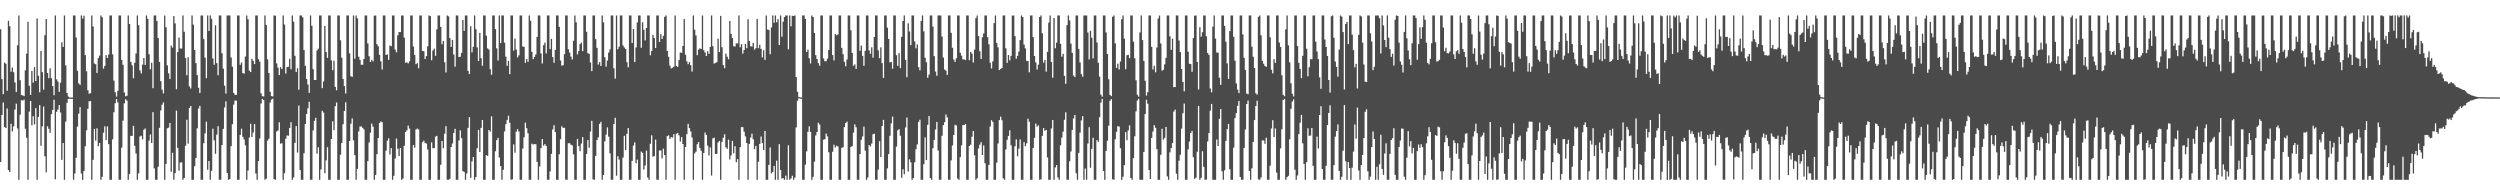 <?xml version="1.0" encoding="UTF-8"?>
<svg xmlns="http://www.w3.org/2000/svg" width="1920" height="150">
  <path d="M0 22.404h1v102.042H0zM1 60.704h1v27.604H1zM2 72.290h1v6.385H2zM3 48.073h1v49.442H3zM4 48.947h1v49.423H4zM5 69.689h1v13.630H5zM6 15.975h1v114.681H6zM7 20.108h1v111.992H7zM8 55.027h1v40.019H8zM9 51.850h1v49.139H9zM10 55.495h1v41.576H10zM11 63.291h1v20.875H11zM12 70.705h1v8.889H12zM13 34.759h1v63.922H13zM14 11.895h1v126.209H14zM15 61.665h1v26.473H15zM16 73.036h1v3.868H16zM17 73.279h1v3.958H17zM18 73.839h1v2.666H18zM19 54.002h1v44.888H19zM20 41.192h1v64.645H20zM21 16.667h1v121.438H21zM22 65.835h1v19.843H22zM23 72.868h1v4.706H23zM24 54.495h1v41.785H24zM25 63.465h1v25.764H25zM26 51.578h1v43.937H26zM27 62.284h1v20.758H27zM28 14.191h1v123.913H28zM29 58.157h1v31.612H29zM30 70.858h1v9.868H30zM31 39.147h1v72.769H31zM32 55.463h1v41.537H32zM33 68.853h1v13.015H33zM34 27.012h1v93.057H34zM35 14.665h1v117.716H35zM36 56.049h1v40.911H36zM37 60.069h1v38.851H37zM38 52.477h1v49.490H38zM39 60.050h1v27.632H39zM40 66.100h1v18.255H40zM41 73.136h1v3.492H41zM42 11.895h1v125.853H42zM43 60.944h1v24.922H43zM44 62.597h1v21.563H44zM45 70.543h1v10.166H45zM46 63.545h1v22.842H46zM47 32.481h1v90.289H47zM48 36.023h1v73.777H48zM49 11.895h1v126.209H49zM50 50.201h1v43.185H50zM51 71.415h1v7.538H51zM52 74.159h1v1.811H52zM53 74.880h1v1.000H53zM54 74.913h1v1.000H54zM55 74.927h1v1.000H55zM56 11.895h1v126.209H56zM57 11.895h1v121.318H57zM58 28.839h1v92.370H58zM59 54.353h1v42.871H59zM60 64.062h1v23.238H60zM61 65.185h1v17.095H61zM62 11.895h1v121.313H62zM63 14.275h1v123.829H63zM64 12.033h1v119.242H64zM65 42.364h1v69.985H65zM66 54.708h1v45.389H66zM67 69.292h1v14.228H67zM68 71.999h1v5.734H68zM69 71.514h1v6.131H69zM70 11.895h1v126.209H70zM71 20.303h1v102.409H71zM72 48.744h1v50.283H72zM73 49.336h1v58.659H73zM74 56.008h1v42.536H74zM75 44.688h1v67.569H75zM76 42.677h1v67.147H76zM77 11.895h1v126.209H77zM78 13.278h1v122.519H78zM79 52.699h1v49.217H79zM80 50.607h1v46.417H80zM81 42.324h1v65.279H81zM82 44.546h1v52.602H82zM83 41.855h1v68.827H83zM84 11.895h1v126.209H84zM85 11.895h1v126.209H85zM86 41.738h1v65.318H86zM87 61.886h1v24.314H87zM88 70.837h1v8.419H88zM89 74.233h1v1.866H89zM90 69.761h1v8.922H90zM91 11.895h1v126.209H91zM92 11.895h1v126.209H92zM93 46.006h1v67.378H93zM94 49.773h1v42.892H94zM95 70.981h1v8.383H95zM96 73.963h1v2.281H96zM97 73.501h1v3.774H97zM98 11.895h1v126.209H98zM99 18.449h1v115.159H99zM100 47.511h1v56.840H100zM101 50.114h1v54.256H101zM102 60.130h1v36.561H102zM103 48.207h1v63.829H103zM104 41.042h1v76.834H104zM105 11.895h1v126.209H105zM106 19.334h1v113.844H106zM107 54.051h1v50.825H107zM108 56.364h1v47.858H108zM109 49.597h1v57.470H109zM110 44.542h1v55.121H110zM111 49.881h1v48.757H111zM112 11.895h1v126.209H112zM113 14.476h1v123.628H113zM114 41.672h1v66.320H114zM115 53.268h1v49.985H115zM116 48.109h1v61.696H116zM117 67.719h1v18.411H117zM118 11.895h1v117.417H118zM119 11.895h1v126.209H119zM120 16.098h1v122.007H120zM121 29.124h1v99.000H121zM122 47.572h1v50.568H122zM123 62.307h1v22.507H123zM124 68.789h1v11.651H124zM125 71.709h1v6.930H125zM126 11.936h1v126.168H126zM127 20.875h1v104.989H127zM128 50.166h1v48.409H128zM129 56.322h1v41.659H129zM130 60.714h1v33.761H130zM131 34.944h1v96.990H131zM132 36.578h1v80.759H132zM133 12.324h1v125.780H133zM134 17.983h1v115.009H134zM135 68.531h1v16.426H135zM136 39.978h1v73.565H136zM137 28.903h1v102.176H137zM138 37.267h1v87.602H138zM139 37.284h1v87.334H139zM140 11.895h1v126.209H140zM141 24.432h1v112.216H141zM142 44.469h1v67.438H142zM143 57.788h1v34.176H143zM144 43.964h1v66.313H144zM145 66.356h1v16.600H145zM146 68.001h1v13.408H146zM147 11.895h1v126.209H147zM148 18.915h1v119.190H148zM149 38.383h1v89.252H149zM150 48.501h1v72.807H150zM151 57.708h1v40.845H151zM152 67.399h1v15.934H152zM153 71.457h1v9.825H153zM154 11.895h1v126.209H154zM155 11.895h1v126.209H155zM156 30.069h1v79.974H156zM157 44.278h1v58.101H157zM158 60.006h1v33.413H158zM159 11.895h1v118.476H159zM160 23.733h1v99.940H160zM161 11.895h1v126.209H161zM162 14.426h1v116.774H162zM163 44.918h1v53.955H163zM164 49.782h1v57.968H164zM165 19.427h1v98.686H165zM166 48.506h1v54.928H166zM167 57.800h1v39.119H167zM168 11.895h1v126.209H168zM169 11.895h1v126.209H169zM170 40.851h1v70.489H170zM171 52.683h1v46.291H171zM172 65.787h1v16.771H172zM173 71.882h1v6.005H173zM174 11.895h1v120.978H174zM175 11.895h1v126.209H175zM176 11.895h1v125.641H176zM177 44.144h1v68.075H177zM178 51.270h1v44.133H178zM179 71.312h1v9.000H179zM180 72.787h1v4.397H180zM181 72.853h1v4.462H181zM182 11.895h1v126.209H182zM183 11.895h1v126.209H183zM184 49.754h1v53.849H184zM185 47.991h1v50.854H185zM186 56.090h1v48.955H186zM187 56.573h1v50.551H187zM188 43.395h1v68.278H188zM189 11.895h1v126.209H189zM190 14.829h1v116.134H190zM191 54.248h1v51.409H191zM192 55.368h1v39.697H192zM193 45.175h1v60.103H193zM194 46.747h1v55.014H194zM195 49.258h1v46.081H195zM196 11.895h1v121.305H196zM197 11.895h1v126.209H197zM198 45.455h1v78.249H198zM199 47.311h1v59.084H199zM200 71.609h1v7.901H200zM201 73.866h1v2.065H201zM202 74.094h1v2.713H202zM203 11.895h1v126.083H203zM204 19.135h1v118.045H204zM205 45.586h1v62.452H205zM206 56.072h1v50.425H206zM207 70.488h1v8.232H207zM208 73.845h1v2.654H208zM209 74.104h1v1.701H209zM210 11.895h1v125.644H210zM211 12.021h1v126.084H211zM212 48.681h1v52.308H212zM213 51.958h1v48.281H213zM214 57.637h1v36.259H214zM215 51.619h1v58.727H215zM216 53.053h1v56.907H216zM217 11.895h1v126.209H217zM218 18.867h1v114.143H218zM219 56.456h1v50.089H219zM220 51.525h1v52.481H220zM221 51.303h1v52.957H221zM222 45.084h1v53.176H222zM223 53.210h1v40.653H223zM224 11.895h1v126.209H224zM225 16.656h1v119.633H225zM226 42.839h1v66.935H226zM227 55.328h1v41.529H227zM228 52.415h1v64.768H228zM229 68.841h1v12.274H229zM230 11.895h1v118.614H230zM231 11.895h1v126.209H231zM232 13.253h1v124.851H232zM233 38.435h1v79.285H233zM234 50.605h1v44.651H234zM235 60.684h1v26.930H235zM236 64.919h1v18.214H236zM237 71.344h1v6.847H237zM238 11.895h1v126.109H238zM239 19.810h1v118.294H239zM240 53.152h1v47.041H240zM241 61.453h1v31.356H241zM242 61.452h1v29.007H242zM243 38.735h1v79.272H243zM244 37.384h1v75.671H244zM245 11.895h1v126.209H245zM246 11.895h1v118.278H246zM247 67.702h1v17.403H247zM248 62.564h1v23.921H248zM249 19.841h1v113.165H249zM250 39.970h1v83.201H250zM251 44.448h1v68.558H251zM252 11.895h1v126.209H252zM253 11.895h1v126.209H253zM254 46.313h1v60.422H254zM255 53.914h1v39.229H255zM256 46.610h1v53.347H256zM257 66.720h1v14.846H257zM258 69.332h1v9.421H258zM259 11.896h1v126.208H259zM260 11.895h1v126.209H260zM261 30.973h1v87.788H261zM262 44.264h1v65.562H262zM263 60.645h1v34.757H263zM264 66.096h1v19.131H264zM265 71.843h1v6.739H265zM266 11.895h1v126.209H266zM267 11.895h1v126.209H267zM268 40.965h1v67.330H268zM269 58.535h1v36.497H269zM270 59.037h1v31.889H270zM271 11.895h1v95.888H271zM272 45.036h1v74.076H272zM273 11.895h1v126.209H273zM274 14.078h1v115.595H274zM275 43.566h1v57.404H275zM276 46.042h1v51.158H276zM277 49.728h1v47.323H277zM278 49.771h1v48.399H278zM279 45.293h1v54.064H279zM280 11.895h1v126.209H280zM281 11.895h1v126.209H281zM282 33.361h1v90.413H282zM283 43.196h1v66.289H283zM284 47.581h1v54.348H284zM285 45.901h1v49.048H285zM286 47.145h1v50.190H286zM287 12.080h1v126.025H287zM288 11.895h1v122.507H288zM289 33.928h1v84.455H289zM290 35.521h1v70.501H290zM291 42.211h1v52.221H291zM292 47.043h1v46.261H292zM293 53.417h1v40.462H293zM294 11.895h1v126.209H294zM295 11.895h1v126.209H295zM296 42.253h1v73.462H296zM297 41.721h1v66.314H297zM298 45.981h1v60.197H298zM299 34.954h1v83.719H299zM300 35.473h1v78.285H300zM301 11.895h1v126.209H301zM302 11.895h1v123.142H302zM303 38.116h1v83.562H303zM304 40.192h1v66.187H304zM305 27.064h1v87.206H305zM306 24.621h1v95.242H306zM307 24.634h1v89.012H307zM308 11.895h1v126.209H308zM309 11.895h1v125.222H309zM310 28.939h1v83.017H310zM311 48.209h1v53.126H311zM312 47.895h1v52.194H312zM313 48.737h1v47.693H313zM314 47.070h1v51.686H314zM315 11.895h1v126.209H315zM316 11.895h1v126.209H316zM317 35.683h1v75.750H317zM318 42.206h1v71.221H318zM319 49.270h1v50.149H319zM320 48.555h1v50.225H320zM321 52.444h1v46.971H321zM322 11.895h1v126.209H322zM323 11.895h1v126.209H323zM324 39.144h1v70.004H324zM325 39.354h1v68.637H325zM326 45.293h1v64.554H326zM327 43.052h1v67.209H327zM328 35.528h1v79.339H328zM329 11.895h1v126.209H329zM330 12.384h1v125.699H330zM331 46.241h1v63.045H331zM332 38.781h1v75.043H332zM333 37.349h1v76.419H333zM334 42.834h1v62.121H334zM335 22.559h1v81.767H335zM336 11.895h1v126.205H336zM337 11.895h1v126.209H337zM338 20.643h1v105.907H338zM339 33.996h1v74.296H339zM340 31.506h1v82.292H340zM341 47.823h1v54.878H341zM342 55.638h1v41.261H342zM343 11.895h1v126.209H343zM344 12.607h1v125.498H344zM345 29.302h1v108.007H345zM346 36.026h1v76.848H346zM347 30.644h1v79.564H347zM348 41.867h1v60.253H348zM349 51.206h1v47.771H349zM350 11.895h1v126.209H350zM351 11.895h1v126.209H351zM352 43.751h1v64.111H352zM353 43.558h1v56.554H353zM354 40.609h1v65.499H354zM355 15.338h1v116.099H355zM356 23.724h1v108.344H356zM357 11.895h1v126.209H357zM358 11.895h1v121.362H358zM359 54.451h1v43.753H359zM360 56.894h1v33.049H360zM361 20.171h1v116.366H361zM362 40.166h1v83.804H362zM363 35.874h1v84.693H363zM364 11.895h1v126.209H364zM365 22.401h1v113.542H365zM366 36.379h1v77.430H366zM367 46.782h1v52.998H367zM368 25.241h1v91.498H368zM369 44.629h1v53.597H369zM370 50.494h1v41.682H370zM371 11.895h1v126.209H371zM372 11.895h1v126.209H372zM373 27.404h1v91.807H373zM374 37.181h1v82.562H374zM375 38.037h1v61.825H375zM376 53.140h1v47.941H376zM377 57.463h1v31.900H377zM378 11.895h1v126.209H378zM379 11.895h1v126.209H379zM380 22.367h1v93.793H380zM381 37.182h1v70.501H381zM382 46.478h1v59.400H382zM383 11.895h1v109.092H383zM384 33.053h1v94.412H384zM385 11.895h1v126.209H385zM386 11.895h1v118.498H386zM387 32.752h1v68.232H387zM388 43.521h1v51.857H388zM389 50.546h1v41.769H389zM390 46.764h1v42.108H390zM391 56.937h1v37.394H391zM392 11.895h1v126.209H392zM393 11.895h1v125.815H393zM394 38.871h1v72.033H394zM395 29.587h1v87.663H395zM396 38.038h1v63.092H396zM397 44.057h1v55.111H397zM398 42.489h1v58.519H398zM399 11.895h1v126.209H399zM400 11.895h1v126.209H400zM401 35.647h1v78.410H401zM402 36.045h1v69.414H402zM403 48.293h1v45.910H403zM404 45.342h1v53.105H404zM405 47.465h1v54.903H405zM406 11.895h1v126.209H406zM407 15.990h1v122.115H407zM408 39.828h1v70.534H408zM409 45.477h1v65.522H409zM410 43.675h1v66.983H410zM411 41.810h1v68.988H411zM412 28.307h1v96.009H412zM413 11.895h1v126.209H413zM414 11.895h1v115.947H414zM415 40.993h1v72.748H415zM416 48.729h1v58.052H416zM417 34.718h1v77.107H417zM418 32.716h1v77.919H418zM419 41.013h1v71.084H419zM420 11.895h1v126.209H420zM421 11.895h1v126.209H421zM422 37.742h1v93.945H422zM423 29.893h1v88.256H423zM424 43.770h1v55.587H424zM425 48.224h1v47.909H425zM426 38.375h1v63.115H426zM427 11.895h1v126.209H427zM428 11.895h1v126.209H428zM429 20.644h1v97.855H429zM430 46.460h1v60.494H430zM431 50.439h1v46.581H431zM432 50.083h1v48.046H432zM433 41.611h1v56.541H433zM434 11.895h1v126.034H434zM435 11.895h1v126.209H435zM436 37.877h1v72.171H436zM437 40.373h1v69.584H437zM438 43.465h1v67.681H438zM439 45.680h1v65.972H439zM440 31.303h1v87.238H440zM441 11.895h1v126.209H441zM442 17.164h1v120.940H442zM443 41.785h1v64.921H443zM444 39.243h1v72.991H444zM445 33.889h1v82.257H445zM446 32.750h1v77.462H446zM447 39.281h1v66.050H447zM448 11.896h1v126.208H448zM449 11.895h1v126.209H449zM450 24.441h1v93.786H450zM451 40.815h1v66.756H451zM452 41.410h1v71.997H452zM453 47.968h1v53.120H453zM454 54.642h1v38.127H454zM455 11.895h1v125.871H455zM456 11.895h1v126.209H456zM457 30.065h1v89.616H457zM458 36.773h1v70.815H458zM459 49.581h1v55.893H459zM460 47.723h1v47.400H460zM461 50.703h1v42.912H461zM462 11.895h1v126.209H462zM463 17.085h1v117.301H463zM464 43.959h1v64.561H464zM465 51.251h1v52.097H465zM466 46.563h1v51.300H466zM467 40.372h1v64.588H467zM468 37.920h1v79.902H468zM469 11.895h1v126.209H469zM470 11.895h1v126.209H470zM471 52.431h1v42.823H471zM472 60.345h1v30.121H472zM473 11.895h1v123.075H473zM474 37.788h1v82.160H474zM475 35.856h1v86.689H475zM476 11.895h1v126.209H476zM477 11.895h1v126.209H477zM478 34.917h1v86.068H478zM479 36.475h1v67.795H479zM480 37.695h1v77.534H480zM481 47.786h1v54.971H481zM482 51.732h1v46.633H482zM483 11.895h1v126.209H483zM484 11.895h1v126.209H484zM485 33.019h1v90.545H485zM486 22.292h1v89.539H486zM487 47.690h1v61.691H487zM488 36.384h1v89.004H488zM489 17.202h1v105.367H489zM490 11.895h1v126.209H490zM491 11.895h1v126.209H491zM492 36.648h1v79.705H492zM493 17.077h1v100.323H493zM494 22.908h1v107.269H494zM495 31.015h1v96.076H495zM496 21.437h1v94.220H496zM497 11.895h1v124.395H497zM498 11.895h1v126.209H498zM499 42.448h1v67.928H499zM500 39.175h1v64.755H500zM501 26.799h1v93.532H501zM502 29.257h1v90.585H502zM503 36.927h1v70.263H503zM504 11.895h1v126.081H504zM505 11.895h1v126.209H505zM506 32.280h1v83.287H506zM507 26.229h1v89.270H507zM508 29.928h1v91.744H508zM509 27.540h1v86.642H509zM510 12.922h1v106.231H510zM511 11.895h1v126.209H511zM512 39.191h1v65.326H512zM513 43.569h1v60.380H513zM514 50.398h1v56.310H514zM515 52.528h1v52.776H515zM516 52.017h1v53.658H516zM517 51.179h1v51.898H517zM518 11.895h1v126.209H518zM519 50.664h1v52.049H519zM520 51.346h1v50.855H520zM521 46.128h1v57.818H521zM522 40.289h1v68.482H522zM523 40.676h1v64.636H523zM524 35.259h1v75.320H524zM525 14.670h1v123.434H525zM526 42.023h1v70.911H526zM527 47.095h1v55.928H527zM528 49.283h1v45.834H528zM529 47.650h1v50.760H529zM530 50.055h1v50.880H530zM531 54.940h1v50.700H531zM532 11.895h1v126.209H532zM533 22.795h1v95.051H533zM534 27.231h1v89.291H534zM535 42.409h1v68.368H535zM536 38.151h1v70.936H536zM537 37.101h1v76.502H537zM538 37.651h1v78.179H538zM539 11.895h1v126.209H539zM540 38.503h1v79.017H540zM541 40.283h1v61.479H541zM542 42.991h1v60.682H542zM543 39.387h1v72.484H543zM544 41.444h1v77.925H544zM545 36.033h1v77.222H545zM546 11.895h1v122.911H546zM547 35.486h1v70.802H547zM548 48.836h1v56.849H548zM549 48.288h1v70.008H549zM550 47.769h1v70.359H550zM551 29.667h1v79.742H551zM552 40.002h1v68.196H552zM553 12.166h1v125.938H553zM554 36.255h1v72.684H554zM555 49.996h1v55.794H555zM556 52.381h1v50.718H556zM557 41.168h1v72.000H557zM558 43.572h1v70.702H558zM559 45.536h1v61.751H559zM560 16.075h1v106.377H560zM561 26.036h1v93.383H561zM562 29.236h1v78.999H562zM563 35.461h1v82.243H563zM564 35.801h1v76.490H564zM565 33.334h1v91.223H565zM566 33.334h1v88.881H566zM567 11.895h1v126.209H567zM568 36.292h1v76.719H568zM569 33.897h1v63.685H569zM570 41.226h1v56.469H570zM571 38.401h1v62.738H571zM572 33.638h1v71.171H572zM573 36.997h1v72.824H573zM574 14.736h1v123.369H574zM575 31.443h1v79.028H575zM576 35.540h1v70.139H576zM577 35.806h1v66.852H577zM578 32.908h1v74.059H578zM579 38.119h1v76.422H579zM580 37.034h1v74.973H580zM581 14.562h1v123.542H581zM582 37.001h1v87.194H582zM583 34.356h1v76.160H583zM584 37.531h1v67.302H584zM585 44.007h1v65.904H585zM586 38.670h1v76.519H586zM587 45.995h1v54.592H587zM588 11.895h1v126.209H588zM589 22.657h1v115.448H589zM590 22.979h1v103.710H590zM591 41.628h1v71.627H591zM592 21.044h1v112.183H592zM593 11.895h1v120.131H593zM594 17.466h1v109.936H594zM595 11.895h1v126.209H595zM596 17.095h1v106.276H596zM597 14.679h1v123.425H597zM598 34.555h1v76.163H598zM599 11.895h1v118.735H599zM600 28.184h1v108.942H600zM601 16.651h1v120.135H601zM602 13.131h1v124.973H602zM603 11.896h1v122.950H603zM604 11.895h1v126.209H604zM605 37.906h1v73.684H605zM606 11.895h1v126.107H606zM607 20.186h1v116.873H607zM608 12.073h1v122.887H608zM609 12.282h1v125.823H609zM610 11.895h1v124.477H610zM611 59.209h1v38.621H611zM612 70.512h1v6.878H612zM613 74.474h1v1.005H613zM614 74.771h1v1.000H614zM615 74.862h1v1.000H615zM616 11.895h1v126.209H616zM617 11.895h1v126.209H617zM618 14.554h1v111.919H618zM619 39.934h1v76.327H619zM620 38.106h1v63.112H620zM621 44.724h1v52.283H621zM622 48.741h1v52.578H622zM623 11.895h1v126.209H623zM624 13.077h1v122.729H624zM625 25.350h1v98.816H625zM626 42.328h1v61.724H626zM627 45.382h1v56.005H627zM628 48.502h1v45.745H628zM629 50.460h1v45.182H629zM630 11.895h1v126.209H630zM631 11.895h1v126.209H631zM632 44.904h1v62.412H632zM633 47.042h1v59.849H633zM634 47.026h1v55.582H634zM635 45.055h1v59.727H635zM636 38.413h1v78.508H636zM637 11.895h1v126.209H637zM638 11.895h1v126.209H638zM639 42.308h1v74.214H639zM640 46.364h1v64.804H640zM641 26.170h1v87.088H641zM642 27.097h1v84.765H642zM643 26.454h1v86.108H643zM644 11.895h1v126.209H644zM645 11.895h1v126.209H645zM646 36.742h1v76.818H646zM647 41.632h1v71.397H647zM648 47.395h1v50.250H648zM649 50.906h1v43.559H649zM650 45.741h1v47.680H650zM651 11.895h1v126.209H651zM652 11.895h1v126.209H652zM653 23.243h1v89.585H653zM654 40.622h1v71.582H654zM655 50.547h1v51.295H655zM656 49.451h1v46.103H656zM657 52.945h1v44.806H657zM658 11.895h1v126.208H658zM659 11.895h1v126.209H659zM660 39.038h1v79.304H660zM661 34.998h1v72.371H661zM662 42.907h1v61.912H662zM663 50.551h1v46.736H663zM664 38.997h1v76.661H664zM665 11.895h1v126.209H665zM666 11.895h1v124.435H666zM667 38.691h1v72.676H667zM668 41.328h1v71.176H668zM669 36.367h1v73.883H669zM670 44.307h1v58.796H670zM671 28.373h1v74.358H671zM672 11.895h1v126.209H672zM673 11.895h1v126.209H673zM674 38.707h1v91.578H674zM675 44.685h1v63.722H675zM676 36.347h1v84.264H676zM677 48.504h1v48.257H677zM678 59.871h1v32.195H678zM679 11.895h1v126.209H679zM680 11.895h1v126.209H680zM681 21.255h1v108.062H681zM682 29.913h1v88.447H682zM683 47.904h1v56.404H683zM684 47.441h1v47.338H684zM685 52.677h1v36.883H685zM686 11.895h1v126.209H686zM687 11.895h1v126.209H687zM688 42.382h1v70.183H688zM689 50.568h1v49.541H689zM690 40.840h1v58.345H690zM691 52.356h1v51.874H691zM692 28.297h1v108.250H692zM693 16.132h1v113.880H693zM694 11.895h1v121.951H694zM695 45.978h1v51.933H695zM696 59.269h1v30.981H696zM697 17.897h1v113.771H697zM698 24.174h1v98.193H698zM699 34.622h1v90.073H699zM700 11.895h1v126.209H700zM701 11.895h1v124.867H701zM702 31.806h1v92.805H702zM703 37.119h1v77.499H703zM704 34.076h1v76.828H704zM705 51.538h1v42.115H705zM706 54.037h1v37.898H706zM707 16.023h1v122.082H707zM708 11.895h1v126.209H708zM709 24.085h1v102.005H709zM710 44.379h1v61.067H710zM711 47.796h1v75.136H711zM712 59.769h1v36.144H712zM713 57.319h1v31.785H713zM714 11.895h1v124.917H714zM715 11.895h1v126.209H715zM716 20.454h1v93.439H716zM717 43.132h1v64.358H717zM718 54.929h1v44.518H718zM719 58.139h1v35.505H719zM720 11.895h1v103.709H720zM721 11.895h1v126.209H721zM722 11.895h1v126.209H722zM723 28.014h1v76.221H723zM724 44.165h1v51.939H724zM725 53.328h1v40.531H725zM726 54.287h1v33.616H726zM727 57.514h1v32.651H727zM728 11.895h1v126.209H728zM729 11.895h1v126.209H729zM730 25.198h1v98.007H730zM731 36.670h1v75.036H731zM732 45.717h1v57.889H732zM733 47.584h1v48.220H733zM734 44.719h1v51.709H734zM735 11.895h1v125.195H735zM736 11.895h1v126.209H736zM737 40.531h1v80.152H737zM738 42.731h1v68.916H738zM739 45.630h1v50.465H739zM740 45.613h1v50.503H740zM741 46.141h1v49.041H741zM742 11.895h1v126.209H742zM743 11.895h1v126.209H743zM744 46.231h1v65.900H744zM745 39.857h1v71.224H745zM746 41.199h1v63.822H746zM747 47.973h1v52.646H747zM748 38.099h1v81.220H748zM749 13.917h1v124.187H749zM750 11.895h1v125.037H750zM751 27.768h1v86.278H751zM752 39.358h1v71.755H752zM753 45.334h1v63.897H753zM754 28.630h1v90.480H754zM755 25.714h1v86.024H755zM756 11.895h1v113.509H756zM757 11.895h1v126.209H757zM758 28.505h1v109.599H758zM759 34.047h1v92.613H759zM760 48.233h1v48.881H760zM761 52.569h1v39.780H761zM762 47.133h1v46.445H762zM763 17.777h1v120.328H763zM764 11.895h1v126.209H764zM765 32.978h1v91.902H765zM766 36.331h1v73.881H766zM767 53.818h1v38.464H767zM768 53.029h1v36.595H768zM769 52.171h1v40.210H769zM770 11.895h1v125.068H770zM771 11.895h1v126.209H771zM772 37.133h1v77.687H772zM773 48.268h1v59.085H773zM774 42.217h1v62.189H774zM775 46.265h1v53.805H775zM776 42.959h1v68.674H776zM777 11.978h1v126.126H777zM778 11.895h1v126.209H778zM779 27.764h1v84.593H779zM780 45.102h1v61.966H780zM781 42.955h1v77.071H781zM782 39.567h1v74.577H782zM783 30.805h1v76.301H783zM784 11.895h1v126.209H784zM785 13.054h1v125.051H785zM786 34.250h1v74.955H786zM787 37.195h1v75.067H787zM788 46.683h1v63.442H788zM789 46.902h1v44.257H789zM790 55.552h1v37.942H790zM791 11.895h1v126.209H791zM792 11.895h1v126.209H792zM793 28.485h1v85.132H793zM794 42.994h1v62.913H794zM795 47.932h1v46.921H795zM796 53.391h1v43.885H796zM797 49.669h1v46.556H797zM798 13.038h1v125.066H798zM799 11.895h1v125.830H799zM800 25.568h1v78.776H800zM801 48.194h1v50.176H801zM802 46.018h1v54.450H802zM803 55.006h1v44.720H803zM804 39.809h1v81.126H804zM805 17.384h1v120.720H805zM806 11.895h1v126.209H806zM807 47.571h1v51.079H807zM808 59.711h1v32.469H808zM809 13.836h1v124.269H809zM810 37.074h1v91.472H810zM811 32.794h1v93.985H811zM812 11.895h1v124.459H812zM813 11.895h1v126.209H813zM814 33.642h1v77.993H814zM815 43.512h1v62.153H815zM816 41.370h1v59.744H816zM817 58.251h1v33.698H817zM818 64.367h1v21.906H818zM819 19.240h1v118.865H819zM820 11.895h1v126.209H820zM821 15.670h1v108.204H821zM822 33.511h1v82.791H822zM823 40.611h1v59.198H823zM824 57.995h1v32.964H824zM825 59.205h1v29.125H825zM826 11.895h1v121.136H826zM827 11.895h1v126.209H827zM828 37.602h1v79.822H828zM829 47.974h1v53.913H829zM830 56.934h1v35.558H830zM831 58.907h1v30.295H831zM832 11.895h1v126.209H832zM833 11.895h1v117.534H833zM834 11.895h1v126.128H834zM835 24.984h1v85.225H835zM836 45.651h1v52.056H836zM837 23.584h1v105.271H837zM838 28.976h1v85.360H838zM839 44.845h1v60.918H839zM840 11.895h1v126.209H840zM841 11.895h1v126.209H841zM842 32.616h1v74.937H842zM843 48.183h1v60.702H843zM844 58.859h1v31.161H844zM845 72.640h1v6.216H845zM846 74.272h1v1.654H846zM847 11.895h1v119.424H847zM848 11.895h1v126.209H848zM849 24.941h1v90.980H849zM850 41.466h1v66.616H850zM851 60.881h1v35.626H851zM852 72.911h1v4.478H852zM853 73.819h1v2.355H853zM854 12.855h1v124.871H854zM855 11.895h1v126.209H855zM856 33.296h1v73.694H856zM857 52.104h1v49.128H857zM858 48.920h1v48.008H858zM859 53.344h1v43.899H859zM860 47.182h1v66.621H860zM861 14.759h1v123.346H861zM862 11.895h1v123.770H862zM863 29.647h1v97.189H863zM864 53.135h1v48.366H864zM865 42.393h1v65.276H865zM866 42.068h1v58.054H866zM867 44.626h1v51.688H867zM868 11.895h1v124.805H868zM869 11.895h1v126.209H869zM870 31.979h1v89.488H870zM871 44.743h1v59.944H871zM872 61.697h1v23.789H872zM873 72.764h1v4.423H873zM874 74.219h1v1.668H874zM875 24.929h1v113.175H875zM876 11.895h1v126.209H876zM877 30.753h1v107.352H877zM878 46.803h1v69.885H878zM879 62.003h1v25.600H879zM880 73.362h1v3.269H880zM881 70.749h1v8.915H881zM882 11.895h1v118.715H882zM883 11.895h1v125.586H883zM884 35.973h1v69.975H884zM885 53.328h1v47.712H885zM886 50.504h1v45.624H886zM887 55.559h1v42.608H887zM888 36.457h1v78.077H888zM889 14.217h1v123.888H889zM890 11.914h1v126.191H890zM891 33.396h1v85.471H891zM892 54.271h1v44.645H892zM893 53.567h1v53.659H893zM894 49.465h1v56.366H894zM895 44.459h1v53.071H895zM896 11.895h1v123.588H896zM897 11.895h1v126.209H897zM898 27.905h1v89.155H898zM899 38.313h1v75.385H899zM900 29.683h1v80.241H900zM901 66.900h1v18.794H901zM902 66.871h1v17.280H902zM903 11.895h1v121.529H903zM904 11.895h1v126.209H904zM905 31.132h1v92.309H905zM906 40.061h1v78.821H906zM907 52.922h1v45.838H907zM908 62.988h1v23.958H908zM909 70.133h1v9.398H909zM910 11.895h1v126.209H910zM911 11.895h1v126.209H911zM912 39.761h1v74.997H912zM913 48.954h1v59.723H913zM914 49.183h1v52.890H914zM915 55.133h1v45.347H915zM916 29.241h1v91.513H916zM917 12.051h1v125.298H917zM918 11.895h1v124.572H918zM919 47.565h1v68.915H919zM920 68.707h1v12.684H920zM921 20.881h1v117.224H921zM922 28.085h1v108.477H922zM923 24.766h1v91.384H923zM924 11.895h1v116.270H924zM925 11.895h1v126.209H925zM926 27.856h1v110.046H926zM927 40.647h1v67.977H927zM928 42.197h1v60.005H928zM929 67.925h1v17.090H929zM930 70.936h1v8.870H930zM931 20.477h1v117.628H931zM932 11.895h1v126.209H932zM933 29.668h1v108.436H933zM934 40.308h1v66.849H934zM935 40.484h1v71.629H935zM936 59.646h1v31.607H936zM937 65.165h1v18.599H937zM938 11.895h1v119.659H938zM939 11.895h1v126.209H939zM940 19.869h1v110.942H940zM941 32.019h1v76.221H941zM942 48.706h1v50.457H942zM943 60.619h1v34.580H943zM944 23.899h1v106.102H944zM945 11.895h1v126.209H945zM946 11.895h1v126.209H946zM947 28.281h1v85.090H947zM948 46.607h1v44.124H948zM949 64.092h1v22.747H949zM950 68.779h1v12.519H950zM951 71.536h1v6.003H951zM952 11.909h1v124.046H952zM953 11.895h1v126.209H953zM954 26.429h1v111.676H954zM955 44.397h1v69.239H955zM956 53.688h1v45.737H956zM957 71.885h1v7.982H957zM958 72.373h1v4.830H958zM959 11.895h1v119.405H959zM960 11.895h1v126.209H960zM961 35.838h1v93.371H961zM962 43.601h1v65.403H962zM963 52.230h1v39.986H963zM964 71.684h1v9.730H964zM965 72.706h1v4.679H965zM966 12.890h1v124.890H966zM967 11.895h1v126.209H967zM968 27.141h1v109.155H968zM969 46.748h1v61.061H969zM970 48.951h1v58.945H970zM971 50.670h1v59.749H971zM972 51.354h1v54.409H972zM973 11.895h1v126.209H973zM974 11.895h1v126.209H974zM975 28.638h1v98.571H975zM976 53.610h1v45.114H976zM977 56.298h1v36.030H977zM978 45.411h1v59.868H978zM979 48.292h1v50.356H979zM980 11.895h1v120.650H980zM981 11.895h1v126.209H981zM982 32.723h1v105.382H982zM983 36.032h1v77.941H983zM984 57.805h1v41.490H984zM985 72.883h1v3.860H985zM986 73.927h1v2.022H986zM987 22.518h1v115.587H987zM988 11.895h1v124.180H988zM989 34.832h1v100.196H989zM990 47.861h1v59.095H990zM991 63.972h1v19.605H991zM992 72.001h1v6.021H992zM993 74.066h1v2.296H993zM994 11.895h1v118.485H994zM995 11.895h1v126.209H995zM996 35.393h1v99.388H996zM997 48.314h1v54.689H997zM998 52.937h1v41.321H998zM999 60.024h1v28.246H999zM1000 42.836h1v67.252H1000zM1001 11.895h1v114.014H1001zM1002 11.895h1v126.209H1002zM1003 37.407h1v87.145H1003zM1004 58.621h1v39.888H1004zM1005 51.653h1v52.619H1005zM1006 45.446h1v58.627H1006zM1007 45.541h1v52.725H1007zM1008 11.895h1v115.506H1008zM1009 11.895h1v126.209H1009zM1010 32.012h1v106.093H1010zM1011 39.598h1v65.291H1011zM1012 45.423h1v68.662H1012zM1013 59.439h1v28.860H1013zM1014 68.177h1v13.365H1014zM1015 11.895h1v117.918H1015zM1016 11.895h1v126.209H1016zM1017 30.319h1v107.786H1017zM1018 36.040h1v91.300H1018zM1019 42.939h1v53.113H1019zM1020 61.417h1v25.391H1020zM1021 71.118h1v9.735H1021zM1022 12.492h1v125.613H1022zM1023 11.895h1v126.209H1023zM1024 29.000h1v97.817H1024zM1025 47.313h1v57.635H1025zM1026 51.430h1v49.243H1026zM1027 58.857h1v36.697H1027zM1028 38.024h1v93.277H1028zM1029 11.895h1v126.209H1029zM1030 12.770h1v122.946H1030zM1031 24.638h1v91.126H1031zM1032 68.693h1v12.022H1032zM1033 18.375h1v105.528H1033zM1034 16.853h1v121.252H1034zM1035 33.844h1v90.629H1035zM1036 11.895h1v117.128H1036zM1037 11.895h1v126.209H1037zM1038 26.576h1v102.147H1038zM1039 38.493h1v77.955H1039zM1040 51.716h1v43.869H1040zM1041 49.041h1v57.472H1041zM1042 67.952h1v14.667H1042zM1043 26.793h1v104.112H1043zM1044 11.895h1v126.209H1044zM1045 12.585h1v114.189H1045zM1046 32.757h1v86.301H1046zM1047 49.575h1v56.384H1047zM1048 62.728h1v23.136H1048zM1049 63.012h1v20.898H1049zM1050 11.895h1v119.694H1050zM1051 11.895h1v126.209H1051zM1052 25.618h1v109.995H1052zM1053 31.884h1v81.056H1053zM1054 53.870h1v47.074H1054zM1055 51.240h1v55.541H1055zM1056 11.955h1v126.149H1056zM1057 11.895h1v116.222H1057zM1058 11.895h1v126.209H1058zM1059 14.025h1v112.129H1059zM1060 41.038h1v62.441H1060zM1061 11.895h1v117.894H1061zM1062 19.488h1v114.792H1062zM1063 30.701h1v87.173H1063zM1064 36.197h1v73.879H1064zM1065 11.895h1v126.209H1065zM1066 28.987h1v109.117H1066zM1067 37.734h1v80.454H1067zM1068 43.662h1v63.877H1068zM1069 41.251h1v64.767H1069zM1070 50.307h1v48.179H1070zM1071 15.107h1v119.166H1071zM1072 11.895h1v126.209H1072zM1073 12.218h1v125.886H1073zM1074 32.794h1v80.076H1074zM1075 47.191h1v60.732H1075zM1076 49.757h1v48.886H1076zM1077 55.691h1v43.161H1077zM1078 24.532h1v111.187H1078zM1079 11.895h1v126.209H1079zM1080 29.428h1v91.674H1080zM1081 38.745h1v61.945H1081zM1082 45.537h1v66.926H1082zM1083 50.025h1v58.344H1083zM1084 33.226h1v84.591H1084zM1085 11.895h1v101.715H1085zM1086 11.895h1v126.209H1086zM1087 13.883h1v124.221H1087zM1088 45.865h1v70.140H1088zM1089 33.882h1v77.146H1089zM1090 21.067h1v92.488H1090zM1091 29.803h1v81.019H1091zM1092 20.824h1v92.186H1092zM1093 11.895h1v126.209H1093zM1094 15.156h1v119.417H1094zM1095 32.834h1v77.241H1095zM1096 48.367h1v56.347H1096zM1097 49.435h1v48.245H1097zM1098 45.151h1v56.157H1098zM1099 33.240h1v89.420H1099zM1100 11.895h1v126.209H1100zM1101 11.895h1v126.209H1101zM1102 32.485h1v71.310H1102zM1103 47.271h1v57.052H1103zM1104 46.948h1v50.359H1104zM1105 45.916h1v51.947H1105zM1106 11.895h1v119.624H1106zM1107 11.895h1v126.209H1107zM1108 21.217h1v110.300H1108zM1109 39.350h1v69.878H1109zM1110 36.686h1v67.280H1110zM1111 40.808h1v65.136H1111zM1112 41.005h1v71.218H1112zM1113 39.537h1v81.652H1113zM1114 11.895h1v126.209H1114zM1115 11.895h1v119.215H1115zM1116 41.708h1v66.024H1116zM1117 45.307h1v64.402H1117zM1118 39.432h1v78.666H1118zM1119 38.514h1v71.510H1119zM1120 41.296h1v80.656H1120zM1121 11.895h1v126.209H1121zM1122 17.424h1v120.680H1122zM1123 37.639h1v75.866H1123zM1124 39.944h1v69.569H1124zM1125 43.651h1v59.075H1125zM1126 51.747h1v50.590H1126zM1127 11.895h1v114.135H1127zM1128 11.895h1v126.209H1128zM1129 14.585h1v123.520H1129zM1130 26.340h1v92.997H1130zM1131 41.281h1v63.530H1131zM1132 37.031h1v63.835H1132zM1133 47.174h1v47.810H1133zM1134 49.790h1v52.566H1134zM1135 11.895h1v126.209H1135zM1136 24.288h1v99.370H1136zM1137 42.043h1v63.089H1137zM1138 45.789h1v58.265H1138zM1139 41.110h1v60.711H1139zM1140 17.732h1v115.910H1140zM1141 11.895h1v108.300H1141zM1142 11.895h1v126.209H1142zM1143 18.634h1v106.920H1143zM1144 52.522h1v41.154H1144zM1145 27.792h1v101.771H1145zM1146 21.293h1v116.812H1146zM1147 35.501h1v85.369H1147zM1148 28.070h1v95.416H1148zM1149 11.895h1v126.209H1149zM1150 12.214h1v125.637H1150zM1151 39.782h1v78.037H1151zM1152 50.391h1v47.297H1152zM1153 40.008h1v77.555H1153zM1154 41.712h1v63.558H1154zM1155 51.643h1v81.830H1155zM1156 11.895h1v126.209H1156zM1157 14.353h1v123.751H1157zM1158 32.391h1v89.712H1158zM1159 32.901h1v77.675H1159zM1160 33.469h1v72.511H1160zM1161 47.787h1v55.397H1161zM1162 55.004h1v39.605H1162zM1163 11.895h1v126.209H1163zM1164 11.895h1v126.209H1164zM1165 23.707h1v84.325H1165zM1166 43.524h1v61.822H1166zM1167 45.122h1v59.032H1167zM1168 17.647h1v106.381H1168zM1169 24.380h1v97.655H1169zM1170 11.895h1v126.209H1170zM1171 11.900h1v111.357H1171zM1172 43.191h1v57.948H1172zM1173 54.997h1v43.199H1173zM1174 48.485h1v44.870H1174zM1175 55.103h1v38.374H1175zM1176 51.154h1v42.351H1176zM1177 11.895h1v126.209H1177zM1178 11.895h1v126.122H1178zM1179 35.260h1v79.977H1179zM1180 37.993h1v69.536H1180zM1181 45.857h1v54.907H1181zM1182 47.301h1v46.840H1182zM1183 16.199h1v121.906H1183zM1184 11.895h1v126.209H1184zM1185 11.895h1v121.381H1185zM1186 31.646h1v83.829H1186zM1187 38.490h1v62.117H1187zM1188 48.846h1v50.682H1188zM1189 56.234h1v39.798H1189zM1190 38.898h1v58.520H1190zM1191 11.895h1v126.209H1191zM1192 11.895h1v112.637H1192zM1193 44.057h1v66.008H1193zM1194 38.577h1v72.811H1194zM1195 41.293h1v65.168H1195zM1196 38.547h1v78.877H1196zM1197 32.165h1v86.189H1197zM1198 11.895h1v126.209H1198zM1199 12.685h1v120.997H1199zM1200 45.842h1v61.136H1200zM1201 42.679h1v64.053H1201zM1202 25.504h1v96.277H1202zM1203 31.353h1v79.164H1203zM1204 40.868h1v66.509H1204zM1205 11.895h1v126.209H1205zM1206 11.895h1v126.209H1206zM1207 33.883h1v94.185H1207zM1208 40.323h1v71.773H1208zM1209 45.588h1v51.723H1209zM1210 49.089h1v49.692H1210zM1211 50.334h1v47.480H1211zM1212 11.895h1v126.209H1212zM1213 11.895h1v126.209H1213zM1214 34.611h1v88.285H1214zM1215 44.880h1v56.692H1215zM1216 50.871h1v45.147H1216zM1217 51.840h1v42.167H1217zM1218 52.436h1v45.169H1218zM1219 11.895h1v126.209H1219zM1220 16.253h1v115.204H1220zM1221 42.225h1v65.732H1221zM1222 42.183h1v68.860H1222zM1223 48.037h1v50.366H1223zM1224 39.053h1v80.687H1224zM1225 39.088h1v72.413H1225zM1226 11.895h1v126.209H1226zM1227 15.275h1v122.311H1227zM1228 45.720h1v63.736H1228zM1229 33.190h1v81.882H1229zM1230 46.988h1v70.671H1230zM1231 30.319h1v75.130H1231zM1232 45.410h1v57.055H1232zM1233 11.895h1v126.209H1233zM1234 21.091h1v108.257H1234zM1235 35.264h1v81.442H1235zM1236 47.504h1v52.318H1236zM1237 46.843h1v57.331H1237zM1238 45.691h1v53.131H1238zM1239 17.718h1v120.004H1239zM1240 11.895h1v126.209H1240zM1241 11.895h1v126.209H1241zM1242 46.084h1v74.378H1242zM1243 33.696h1v79.345H1243zM1244 38.061h1v77.867H1244zM1245 42.900h1v64.901H1245zM1246 45.254h1v48.729H1246zM1247 11.895h1v126.209H1247zM1248 11.895h1v116.875H1248zM1249 41.534h1v55.972H1249zM1250 46.516h1v52.988H1250zM1251 48.774h1v55.759H1251zM1252 42.583h1v61.419H1252zM1253 35.105h1v78.601H1253zM1254 11.895h1v126.209H1254zM1255 17.943h1v112.077H1255zM1256 59.683h1v31.251H1256zM1257 53.358h1v57.273H1257zM1258 17.900h1v120.205H1258zM1259 42.827h1v83.142H1259zM1260 39.373h1v87.435H1260zM1261 11.895h1v126.209H1261zM1262 16.551h1v121.553H1262zM1263 39.703h1v76.815H1263zM1264 56.847h1v42.049H1264zM1265 41.704h1v63.918H1265zM1266 55.076h1v46.393H1266zM1267 59.847h1v32.296H1267zM1268 11.895h1v126.209H1268zM1269 11.895h1v126.209H1269zM1270 32.826h1v89.150H1270zM1271 53.397h1v52.243H1271zM1272 56.691h1v43.572H1272zM1273 56.300h1v42.134H1273zM1274 64.489h1v23.134H1274zM1275 11.895h1v126.209H1275zM1276 12.428h1v119.477H1276zM1277 33.653h1v78.447H1277zM1278 48.046h1v52.475H1278zM1279 46.192h1v61.312H1279zM1280 11.895h1v126.169H1280zM1281 29.112h1v94.402H1281zM1282 11.895h1v126.209H1282zM1283 21.832h1v115.540H1283zM1284 41.460h1v63.170H1284zM1285 12.007h1v126.098H1285zM1286 13.350h1v124.754H1286zM1287 11.895h1v126.209H1287zM1288 40.265h1v78.262H1288zM1289 11.895h1v124.427H1289zM1290 17.187h1v120.918H1290zM1291 38.231h1v70.321H1291zM1292 29.498h1v79.566H1292zM1293 30.789h1v75.050H1293zM1294 31.364h1v76.942H1294zM1295 14.359h1v123.745H1295zM1296 11.895h1v126.209H1296zM1297 45.314h1v54.355H1297zM1298 45.146h1v57.530H1298zM1299 46.144h1v54.671H1299zM1300 39.135h1v63.866H1300zM1301 34.926h1v70.683H1301zM1302 35.872h1v73.691H1302zM1303 12.099h1v126.005H1303zM1304 39.842h1v61.934H1304zM1305 38.602h1v66.480H1305zM1306 41.865h1v58.984H1306zM1307 42.919h1v63.782H1307zM1308 43.696h1v66.843H1308zM1309 33.952h1v104.152H1309zM1310 14.033h1v124.072H1310zM1311 44.520h1v59.044H1311zM1312 43.921h1v62.668H1312zM1313 44.074h1v59.075H1313zM1314 53.320h1v54.595H1314zM1315 54.686h1v48.390H1315zM1316 50.019h1v50.507H1316zM1317 11.895h1v115.225H1317zM1318 37.173h1v67.938H1318zM1319 34.083h1v71.195H1319zM1320 22.514h1v81.129H1320zM1321 27.990h1v82.061H1321zM1322 38.845h1v75.738H1322zM1323 11.895h1v126.108H1323zM1324 11.895h1v126.209H1324zM1325 28.448h1v77.407H1325zM1326 28.259h1v77.156H1326zM1327 35.291h1v76.424H1327zM1328 29.283h1v86.121H1328zM1329 39.700h1v76.884H1329zM1330 43.133h1v71.084H1330zM1331 11.895h1v125.941H1331zM1332 39.601h1v81.167H1332zM1333 42.619h1v77.490H1333zM1334 42.803h1v77.652H1334zM1335 34.740h1v86.383H1335zM1336 29.647h1v80.489H1336zM1337 39.570h1v76.795H1337zM1338 11.895h1v126.209H1338zM1339 37.007h1v68.571H1339zM1340 44.728h1v58.812H1340zM1341 47.111h1v53.178H1341zM1342 43.337h1v56.234H1342zM1343 41.467h1v63.700H1343zM1344 46.843h1v63.050H1344zM1345 31.789h1v98.172H1345zM1346 23.302h1v94.436H1346zM1347 30.163h1v87.298H1347zM1348 32.517h1v77.095H1348zM1349 36.175h1v79.969H1349zM1350 33.835h1v80.328H1350zM1351 11.895h1v126.209H1351zM1352 11.895h1v126.209H1352zM1353 34.644h1v70.798H1353zM1354 39.540h1v62.993H1354zM1355 42.449h1v63.667H1355zM1356 42.331h1v61.196H1356zM1357 42.788h1v65.326H1357zM1358 42.512h1v68.313H1358zM1359 15.057h1v123.047H1359zM1360 37.038h1v65.476H1360zM1361 34.530h1v70.206H1361zM1362 37.770h1v67.604H1362zM1363 37.759h1v68.899H1363zM1364 37.897h1v68.750H1364zM1365 36.600h1v67.519H1365zM1366 13.182h1v124.922H1366zM1367 37.493h1v73.880H1367zM1368 44.850h1v60.112H1368zM1369 42.110h1v68.974H1369zM1370 43.402h1v64.267H1370zM1371 42.571h1v60.783H1371zM1372 47.530h1v49.623H1372zM1373 11.895h1v122.596H1373zM1374 25.795h1v93.718H1374zM1375 26.961h1v95.593H1375zM1376 34.323h1v83.141H1376zM1377 35.797h1v93.904H1377zM1378 24.558h1v98.943H1378zM1379 14.888h1v109.209H1379zM1380 11.895h1v126.209H1380zM1381 39.384h1v79.694H1381zM1382 26.901h1v98.797H1382zM1383 25.694h1v98.180H1383zM1384 24.928h1v93.292H1384zM1385 15.354h1v120.299H1385zM1386 32.277h1v83.038H1386zM1387 11.895h1v126.209H1387zM1388 22.053h1v105.818H1388zM1389 19.885h1v113.306H1389zM1390 28.734h1v104.372H1390zM1391 25.709h1v112.396H1391zM1392 18.949h1v119.156H1392zM1393 24.741h1v95.736H1393zM1394 11.895h1v126.209H1394zM1395 14.169h1v123.935H1395zM1396 65.350h1v21.296H1396zM1397 72.641h1v4.472H1397zM1398 74.532h1v1.000H1398zM1399 74.805h1v1.000H1399zM1400 74.890h1v1.000H1400zM1401 11.895h1v126.209H1401zM1402 11.895h1v126.209H1402zM1403 30.600h1v96.876H1403zM1404 37.626h1v74.706H1404zM1405 41.952h1v59.704H1405zM1406 44.511h1v55.630H1406zM1407 46.396h1v54.121H1407zM1408 11.895h1v126.209H1408zM1409 11.895h1v125.308H1409zM1410 28.931h1v83.747H1410zM1411 40.549h1v65.376H1411zM1412 46.103h1v47.992H1412zM1413 47.857h1v47.435H1413zM1414 51.343h1v42.534H1414zM1415 11.895h1v126.209H1415zM1416 11.895h1v126.209H1416zM1417 35.949h1v69.000H1417zM1418 41.116h1v67.111H1418zM1419 41.229h1v62.980H1419zM1420 37.902h1v79.207H1420zM1421 39.010h1v72.443H1421zM1422 11.895h1v126.209H1422zM1423 11.895h1v126.209H1423zM1424 44.189h1v78.214H1424zM1425 44.843h1v68.948H1425zM1426 28.981h1v89.107H1426zM1427 26.097h1v86.009H1427zM1428 26.757h1v81.785H1428zM1429 11.895h1v126.209H1429zM1430 11.895h1v126.209H1430zM1431 30.155h1v94.728H1431zM1432 32.815h1v72.898H1432zM1433 45.157h1v50.745H1433zM1434 47.366h1v45.756H1434zM1435 46.607h1v47.091H1435zM1436 11.895h1v126.209H1436zM1437 11.895h1v126.209H1437zM1438 39.202h1v75.223H1438zM1439 43.372h1v66.048H1439zM1440 48.921h1v45.857H1440zM1441 50.641h1v44.685H1441zM1442 49.456h1v47.350H1442zM1443 11.895h1v126.209H1443zM1444 11.895h1v126.209H1444zM1445 32.583h1v71.407H1445zM1446 36.952h1v66.551H1446zM1447 45.616h1v52.655H1447zM1448 49.481h1v56.635H1448zM1449 32.997h1v88.965H1449zM1450 11.895h1v126.209H1450zM1451 14.246h1v123.858H1451zM1452 41.227h1v78.899H1452zM1453 36.016h1v75.755H1453zM1454 30.560h1v91.856H1454zM1455 19.361h1v89.378H1455zM1456 25.637h1v82.557H1456zM1457 11.895h1v126.209H1457zM1458 11.895h1v126.209H1458zM1459 27.071h1v91.502H1459zM1460 34.223h1v81.998H1460zM1461 40.047h1v77.649H1461zM1462 39.764h1v59.581H1462zM1463 45.582h1v49.177H1463zM1464 11.895h1v126.209H1464zM1465 11.895h1v126.209H1465zM1466 23.814h1v101.953H1466zM1467 35.932h1v72.543H1467zM1468 48.747h1v46.345H1468zM1469 56.609h1v33.595H1469zM1470 51.392h1v41.703H1470zM1471 12.737h1v125.368H1471zM1472 19.352h1v118.752H1472zM1473 44.696h1v61.010H1473zM1474 35.369h1v68.586H1474zM1475 48.826h1v48.613H1475zM1476 25.897h1v103.510H1476zM1477 32.841h1v92.702H1477zM1478 14.258h1v123.847H1478zM1479 11.895h1v122.441H1479zM1480 55.901h1v39.635H1480zM1481 53.230h1v57.141H1481zM1482 16.794h1v117.071H1482zM1483 25.487h1v104.485H1483zM1484 28.739h1v87.833H1484zM1485 11.895h1v125.482H1485zM1486 11.895h1v126.209H1486zM1487 33.178h1v83.781H1487zM1488 44.490h1v53.351H1488zM1489 43.649h1v65.013H1489zM1490 51.368h1v42.019H1490zM1491 53.809h1v37.147H1491zM1492 11.895h1v126.209H1492zM1493 11.895h1v126.209H1493zM1494 29.850h1v92.139H1494zM1495 44.343h1v75.909H1495zM1496 40.016h1v62.997H1496zM1497 56.613h1v34.726H1497zM1498 57.918h1v35.295H1498zM1499 11.895h1v126.209H1499zM1500 11.895h1v125.653H1500zM1501 28.991h1v84.131H1501zM1502 35.799h1v70.811H1502zM1503 54.517h1v45.985H1503zM1504 19.040h1v101.227H1504zM1505 17.579h1v103.738H1505zM1506 11.895h1v126.209H1506zM1507 11.895h1v115.674H1507zM1508 39.845h1v62.063H1508zM1509 47.869h1v49.099H1509zM1510 57.230h1v35.844H1510zM1511 55.070h1v33.804H1511zM1512 51.434h1v38.567H1512zM1513 11.895h1v126.209H1513zM1514 11.895h1v126.209H1514zM1515 40.244h1v79.541H1515zM1516 43.552h1v69.954H1516zM1517 43.140h1v59.711H1517zM1518 43.848h1v54.709H1518zM1519 43.716h1v56.285H1519zM1520 11.895h1v126.209H1520zM1521 11.895h1v126.209H1521zM1522 30.535h1v82.272H1522zM1523 42.056h1v64.599H1523zM1524 50.306h1v44.994H1524zM1525 50.813h1v45.577H1525zM1526 41.335h1v53.671H1526zM1527 11.895h1v126.209H1527zM1528 11.895h1v126.209H1528zM1529 41.924h1v61.940H1529zM1530 41.784h1v68.886H1530zM1531 39.910h1v72.009H1531zM1532 42.860h1v60.878H1532zM1533 22.617h1v94.401H1533zM1534 11.895h1v125.775H1534zM1535 11.895h1v122.770H1535zM1536 46.199h1v65.869H1536zM1537 45.753h1v63.643H1537zM1538 29.590h1v82.788H1538zM1539 30.070h1v86.576H1539zM1540 34.338h1v74.052H1540zM1541 11.895h1v126.209H1541zM1542 11.895h1v126.209H1542zM1543 38.296h1v88.503H1543zM1544 42.882h1v68.554H1544zM1545 48.065h1v48.529H1545zM1546 45.404h1v54.671H1546zM1547 43.083h1v57.358H1547zM1548 11.895h1v124.404H1548zM1549 11.895h1v126.209H1549zM1550 28.303h1v86.108H1550zM1551 38.498h1v77.916H1551zM1552 43.223h1v50.617H1552zM1553 51.749h1v44.019H1553zM1554 45.293h1v48.181H1554zM1555 11.895h1v126.209H1555zM1556 11.895h1v124.253H1556zM1557 32.721h1v72.585H1557zM1558 43.794h1v61.170H1558zM1559 45.019h1v57.232H1559zM1560 47.761h1v51.767H1560zM1561 42.151h1v67.620H1561zM1562 11.895h1v126.209H1562zM1563 13.528h1v121.348H1563zM1564 42.870h1v72.347H1564zM1565 38.675h1v70.545H1565zM1566 38.145h1v77.530H1566zM1567 32.715h1v72.430H1567zM1568 38.062h1v68.417H1568zM1569 11.895h1v126.209H1569zM1570 12.391h1v125.713H1570zM1571 33.463h1v76.381H1571zM1572 48.608h1v53.655H1572zM1573 42.526h1v67.858H1573zM1574 48.520h1v46.525H1574zM1575 47.357h1v48.880H1575zM1576 12.250h1v125.854H1576zM1577 11.895h1v126.209H1577zM1578 32.163h1v85.637H1578zM1579 49.079h1v54.704H1579zM1580 43.222h1v57.853H1580zM1581 49.130h1v46.452H1581zM1582 54.346h1v38.590H1582zM1583 11.895h1v126.049H1583zM1584 12.645h1v125.460H1584zM1585 46.908h1v53.304H1585zM1586 48.695h1v55.230H1586zM1587 46.503h1v59.162H1587zM1588 43.227h1v62.554H1588zM1589 37.438h1v99.140H1589zM1590 13.377h1v123.417H1590zM1591 11.895h1v126.209H1591zM1592 57.393h1v37.342H1592zM1593 57.129h1v33.937H1593zM1594 14.161h1v123.944H1594zM1595 33.881h1v86.952H1595zM1596 30.560h1v97.148H1596zM1597 11.895h1v126.209H1597zM1598 11.895h1v126.209H1598zM1599 29.742h1v79.672H1599zM1600 50.102h1v50.217H1600zM1601 43.836h1v62.648H1601zM1602 51.127h1v41.610H1602zM1603 53.485h1v38.991H1603zM1604 11.895h1v126.209H1604zM1605 11.895h1v126.209H1605zM1606 23.687h1v98.652H1606zM1607 43.375h1v77.974H1607zM1608 47.254h1v58.306H1608zM1609 50.136h1v47.100H1609zM1610 53.748h1v36.558H1610zM1611 11.895h1v126.209H1611zM1612 12.037h1v126.068H1612zM1613 40.278h1v74.450H1613zM1614 54.704h1v43.565H1614zM1615 53.938h1v43.736H1615zM1616 50.267h1v51.180H1616zM1617 23.207h1v91.172H1617zM1618 11.895h1v126.209H1618zM1619 17.474h1v117.703H1619zM1620 39.204h1v63.938H1620zM1621 42.003h1v59.637H1621zM1622 39.934h1v60.286H1622zM1623 38.958h1v64.712H1623zM1624 42.154h1v65.455H1624zM1625 11.895h1v126.209H1625zM1626 11.895h1v126.209H1626zM1627 33.145h1v86.339H1627zM1628 38.381h1v72.442H1628zM1629 44.842h1v57.903H1629zM1630 45.114h1v58.967H1630zM1631 36.632h1v68.478H1631zM1632 12.276h1v125.829H1632zM1633 11.895h1v126.209H1633zM1634 28.291h1v109.813H1634zM1635 35.561h1v81.799H1635zM1636 45.290h1v53.954H1636zM1637 46.053h1v50.075H1637zM1638 45.069h1v50.743H1638zM1639 11.895h1v126.209H1639zM1640 11.895h1v126.209H1640zM1641 36.744h1v75.085H1641zM1642 43.879h1v66.964H1642zM1643 43.991h1v58.963H1643zM1644 42.664h1v59.042H1644zM1645 40.796h1v74.602H1645zM1646 11.895h1v126.209H1646zM1647 13.818h1v123.940H1647zM1648 40.792h1v69.011H1648zM1649 38.207h1v69.606H1649zM1650 29.716h1v83.532H1650zM1651 23.544h1v87.273H1651zM1652 35.207h1v79.153H1652zM1653 11.895h1v126.209H1653zM1654 11.895h1v126.209H1654zM1655 27.934h1v81.843H1655zM1656 47.062h1v58.166H1656zM1657 52.062h1v47.587H1657zM1658 47.854h1v50.927H1658zM1659 43.376h1v55.799H1659zM1660 11.895h1v126.209H1660zM1661 11.895h1v126.209H1661zM1662 39.388h1v84.915H1662zM1663 37.947h1v72.386H1663zM1664 52.845h1v46.557H1664zM1665 44.789h1v49.924H1665zM1666 44.819h1v50.155H1666zM1667 11.895h1v126.209H1667zM1668 11.895h1v126.209H1668zM1669 35.264h1v77.446H1669zM1670 33.390h1v72.934H1670zM1671 38.491h1v68.548H1671zM1672 43.106h1v57.077H1672zM1673 34.842h1v95.000H1673zM1674 11.895h1v126.209H1674zM1675 11.895h1v124.967H1675zM1676 43.323h1v68.485H1676zM1677 38.646h1v72.951H1677zM1678 36.551h1v81.992H1678zM1679 30.365h1v82.624H1679zM1680 29.213h1v76.956H1680zM1681 11.895h1v126.209H1681zM1682 11.895h1v126.209H1682zM1683 34.663h1v98.404H1683zM1684 41.238h1v65.363H1684zM1685 38.253h1v72.183H1685zM1686 45.175h1v54.806H1686zM1687 46.466h1v50.597H1687zM1688 11.895h1v126.209H1688zM1689 11.954h1v126.151H1689zM1690 30.626h1v95.158H1690zM1691 34.313h1v83.856H1691zM1692 47.701h1v61.564H1692zM1693 43.219h1v55.227H1693zM1694 50.969h1v44.615H1694zM1695 12.940h1v125.165H1695zM1696 11.895h1v126.209H1696zM1697 37.231h1v72.192H1697zM1698 41.742h1v66.878H1698zM1699 47.562h1v58.899H1699zM1700 38.041h1v67.068H1700zM1701 23.481h1v106.238H1701zM1702 14.302h1v123.803H1702zM1703 11.895h1v122.413H1703zM1704 49.558h1v52.091H1704zM1705 54.735h1v35.915H1705zM1706 14.802h1v120.738H1706zM1707 23.283h1v102.989H1707zM1708 29.960h1v100.358H1708zM1709 11.895h1v126.209H1709zM1710 11.895h1v119.780H1710zM1711 31.740h1v103.818H1711zM1712 47.467h1v57.140H1712zM1713 42.876h1v69.090H1713zM1714 56.304h1v36.098H1714zM1715 55.776h1v35.719H1715zM1716 11.895h1v126.209H1716zM1717 11.895h1v126.209H1717zM1718 24.595h1v105.740H1718zM1719 28.980h1v94.391H1719zM1720 41.171h1v88.517H1720zM1721 42.750h1v56.575H1721zM1722 47.558h1v51.833H1722zM1723 11.895h1v126.209H1723zM1724 11.895h1v126.209H1724zM1725 18.799h1v101.690H1725zM1726 36.524h1v74.190H1726zM1727 45.054h1v57.164H1727zM1728 49.025h1v58.586H1728zM1729 11.895h1v107.170H1729zM1730 11.895h1v126.209H1730zM1731 11.895h1v126.209H1731zM1732 43.468h1v62.552H1732zM1733 38.725h1v58.701H1733zM1734 47.054h1v49.262H1734zM1735 45.058h1v46.503H1735zM1736 54.569h1v38.383H1736zM1737 11.969h1v126.136H1737zM1738 11.895h1v126.209H1738zM1739 33.759h1v81.941H1739zM1740 37.170h1v73.324H1740zM1741 44.109h1v62.155H1741zM1742 38.121h1v68.700H1742zM1743 42.219h1v56.487H1743zM1744 11.895h1v126.209H1744zM1745 11.895h1v126.209H1745zM1746 31.042h1v90.916H1746zM1747 39.262h1v68.742H1747zM1748 47.967h1v49.708H1748zM1749 44.781h1v51.596H1749zM1750 40.788h1v57.768H1750zM1751 11.895h1v126.209H1751zM1752 11.895h1v126.209H1752zM1753 39.692h1v77.078H1753zM1754 38.221h1v67.413H1754zM1755 44.757h1v61.469H1755zM1756 43.495h1v60.589H1756zM1757 38.510h1v81.911H1757zM1758 11.902h1v126.202H1758zM1759 11.895h1v125.127H1759zM1760 38.596h1v79.253H1760zM1761 39.220h1v72.226H1761zM1762 37.657h1v72.190H1762zM1763 28.098h1v90.052H1763zM1764 32.085h1v79.022H1764zM1765 11.895h1v121.400H1765zM1766 11.895h1v126.209H1766zM1767 40.910h1v91.335H1767zM1768 38.995h1v83.131H1768zM1769 44.182h1v57.558H1769zM1770 51.213h1v50.629H1770zM1771 44.039h1v57.192H1771zM1772 11.895h1v126.209H1772zM1773 11.895h1v126.209H1773zM1774 33.266h1v85.202H1774zM1775 40.156h1v78.359H1775zM1776 46.349h1v50.173H1776zM1777 49.443h1v49.356H1777zM1778 34.817h1v63.043H1778zM1779 11.895h1v125.244H1779zM1780 11.895h1v126.209H1780zM1781 38.628h1v68.671H1781zM1782 44.074h1v65.271H1782zM1783 46.873h1v56.135H1783zM1784 46.490h1v54.890H1784zM1785 40.389h1v74.428H1785zM1786 11.895h1v126.209H1786zM1787 11.928h1v126.177H1787zM1788 38.356h1v82.538H1788zM1789 36.355h1v71.901H1789zM1790 31.970h1v86.024H1790zM1791 28.080h1v85.196H1791zM1792 34.958h1v74.610H1792zM1793 11.895h1v126.209H1793zM1794 11.895h1v126.209H1794zM1795 34.166h1v90.074H1795zM1796 40.249h1v64.862H1796zM1797 47.770h1v62.940H1797zM1798 53.897h1v42.980H1798zM1799 46.065h1v51.996H1799zM1800 12.554h1v125.550H1800zM1801 11.895h1v126.209H1801zM1802 34.240h1v86.133H1802zM1803 44.236h1v65.313H1803zM1804 41.187h1v62.053H1804zM1805 42.064h1v60.370H1805zM1806 49.925h1v52.079H1806zM1807 11.895h1v126.209H1807zM1808 11.895h1v126.209H1808zM1809 44.026h1v65.759H1809zM1810 44.761h1v62.491H1810zM1811 45.117h1v54.247H1811zM1812 50.764h1v54.819H1812zM1813 31.868h1v85.850H1813zM1814 16.638h1v121.467H1814zM1815 11.895h1v126.209H1815zM1816 45.093h1v54.738H1816zM1817 52.295h1v40.719H1817zM1818 11.895h1v126.209H1818zM1819 24.923h1v110.212H1819zM1820 31.027h1v104.201H1820zM1821 11.895h1v126.209H1821zM1822 11.895h1v126.209H1822zM1823 29.007h1v92.021H1823zM1824 37.386h1v76.192H1824zM1825 31.258h1v78.355H1825zM1826 46.300h1v47.832H1826zM1827 49.825h1v47.823H1827zM1828 11.895h1v126.209H1828zM1829 11.895h1v126.209H1829zM1830 12.470h1v122.286H1830zM1831 30.466h1v85.704H1831zM1832 27.576h1v83.992H1832zM1833 33.566h1v94.739H1833zM1834 24.598h1v100.805H1834zM1835 11.895h1v126.209H1835zM1836 12.210h1v125.894H1836zM1837 11.895h1v126.209H1837zM1838 23.499h1v103.541H1838zM1839 11.895h1v126.209H1839zM1840 29.445h1v108.660H1840zM1841 11.895h1v126.209H1841zM1842 13.283h1v124.821H1842zM1843 11.895h1v126.209H1843zM1844 11.895h1v126.209H1844zM1845 30.193h1v90.196H1845zM1846 11.895h1v126.209H1846zM1847 36.911h1v101.193H1847zM1848 11.895h1v126.209H1848zM1849 13.478h1v124.626H1849zM1850 11.895h1v121.893H1850zM1851 29.414h1v95.806H1851zM1852 24.758h1v93.339H1852zM1853 22.980h1v110.235H1853zM1854 38.144h1v80.238H1854zM1855 34.893h1v81.085H1855zM1856 24.790h1v94.493H1856zM1857 24.376h1v85.873H1857zM1858 41.498h1v73.630H1858zM1859 31.389h1v85.711H1859zM1860 33.279h1v88.586H1860zM1861 40.903h1v71.221H1861zM1862 44.476h1v59.274H1862zM1863 50.978h1v52.584H1863zM1864 44.121h1v59.518H1864zM1865 39.496h1v65.496H1865zM1866 46.716h1v59.516H1866zM1867 44.639h1v61.199H1867zM1868 51.283h1v49.566H1868zM1869 49.806h1v51.171H1869zM1870 51.383h1v43.352H1870zM1871 54.057h1v47.348H1871zM1872 56.806h1v45.903H1872zM1873 56.301h1v42.402H1873zM1874 55.528h1v43.146H1874zM1875 57.017h1v41.534H1875zM1876 60.210h1v37.189H1876zM1877 62.426h1v36.610H1877zM1878 62.384h1v33.763H1878zM1879 62.819h1v28.365H1879zM1880 64.381h1v27.409H1880zM1881 63.853h1v27.082H1881zM1882 62.994h1v29.230H1882zM1883 63.870h1v26.413H1883zM1884 64.153h1v23.735H1884zM1885 65.538h1v21.461H1885zM1886 66.880h1v18.531H1886zM1887 66.906h1v17.881H1887zM1888 67.487h1v16.065H1888zM1889 68.049h1v13.673H1889zM1890 68.413h1v14.596H1890zM1891 69.064h1v12.717H1891zM1892 69.063h1v11.912H1892zM1893 70.010h1v10.862H1893zM1894 71.038h1v8.075H1894zM1895 71.925h1v6.458H1895zM1896 72.418h1v5.508H1896zM1897 72.819h1v4.379H1897zM1898 73.394h1v3.691H1898zM1899 73.586h1v3.099H1899zM1900 73.911h1v2.434H1900zM1901 74.176h1v1.838H1901zM1902 74.427h1v1.403H1902zM1903 74.619h1v1.000H1903zM1904 74.634h1v1.000H1904zM1905 74.655h1v1.000H1905zM1906 74.643h1v1.000H1906zM1907 74.597h1v1.000H1907zM1908 74.704h1v1.000H1908zM1909 74.751h1v1.000H1909zM1910 74.736h1v1.000H1910zM1911 74.748h1v1.000H1911zM1912 74.756h1v1.000H1912zM1913 74.760h1v1.000H1913zM1914 74.719h1v1.000H1914zM1915 74.770h1v1.000H1915zM1916 74.786h1v1.000H1916zM1917 74.755h1v1.000H1917zM1918 74.796h1v1.000H1918zM1919 74.796h1v1.000H1919z" fill="#4a4a4a"></path>
</svg>
